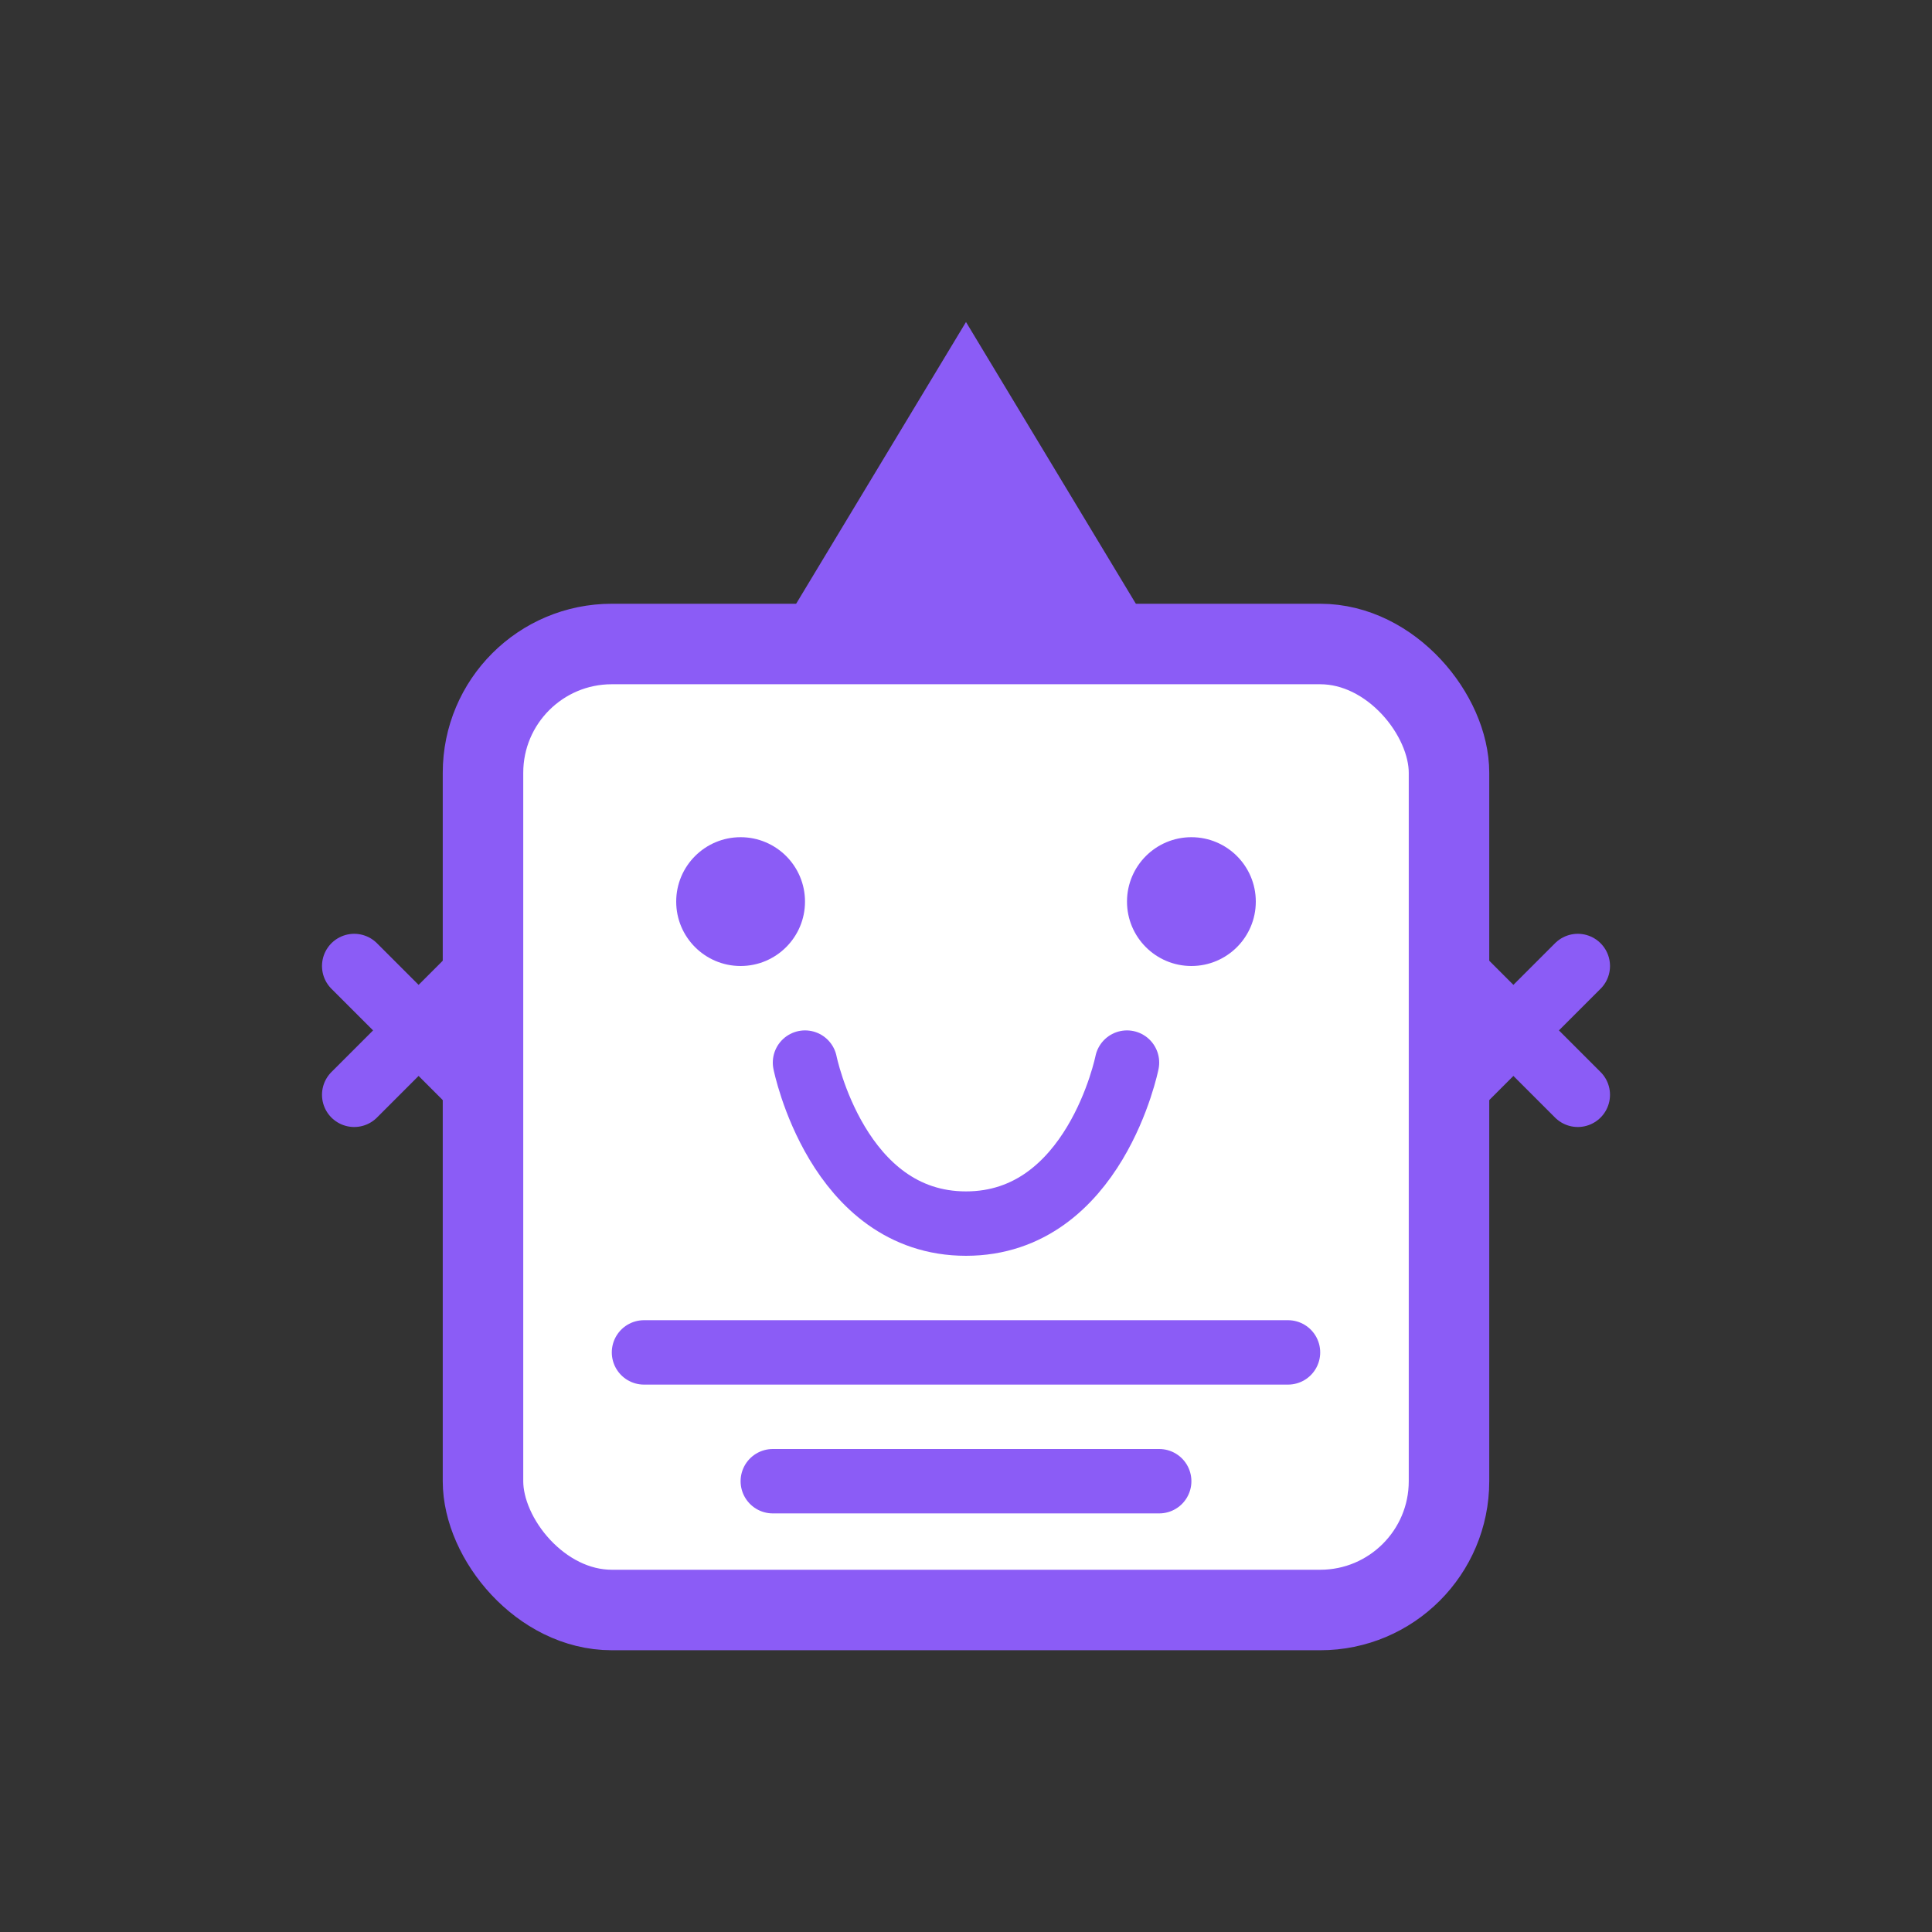 <svg xmlns="http://www.w3.org/2000/svg" width="60" height="60" viewBox="0 0 60 60" fill="none">
  <rect x="0" y="0" width="60" height="60" fill="#333333" stroke="none"/>
  <path d="M30 10L36.33 20.5H23.67L30 10Z" fill="#8B5CF6"/>
  <rect x="15" y="20" width="30" height="30" rx="4" stroke="#8B5CF6" stroke-width="2.5" fill="white"/>
  <path d="M25 33C25 33 26 38 30 38C34 38 35 33 35 33" stroke="#8B5CF6" stroke-width="2" stroke-linecap="round"/>
  <circle cx="23" cy="28" r="2" fill="#8B5CF6"/>
  <circle cx="37" cy="28" r="2" fill="#8B5CF6"/>
  <path d="M20 42H40" stroke="#8B5CF6" stroke-width="2" stroke-linecap="round"/>
  <path d="M24 46H36" stroke="#8B5CF6" stroke-width="2" stroke-linecap="round"/>
  <path d="M45 30L49 34M49 30L45 34" stroke="#8B5CF6" stroke-width="2" stroke-linecap="round"/>
  <path d="M11 30L15 34M15 30L11 34" stroke="#8B5CF6" stroke-width="2" stroke-linecap="round"/>
</svg>